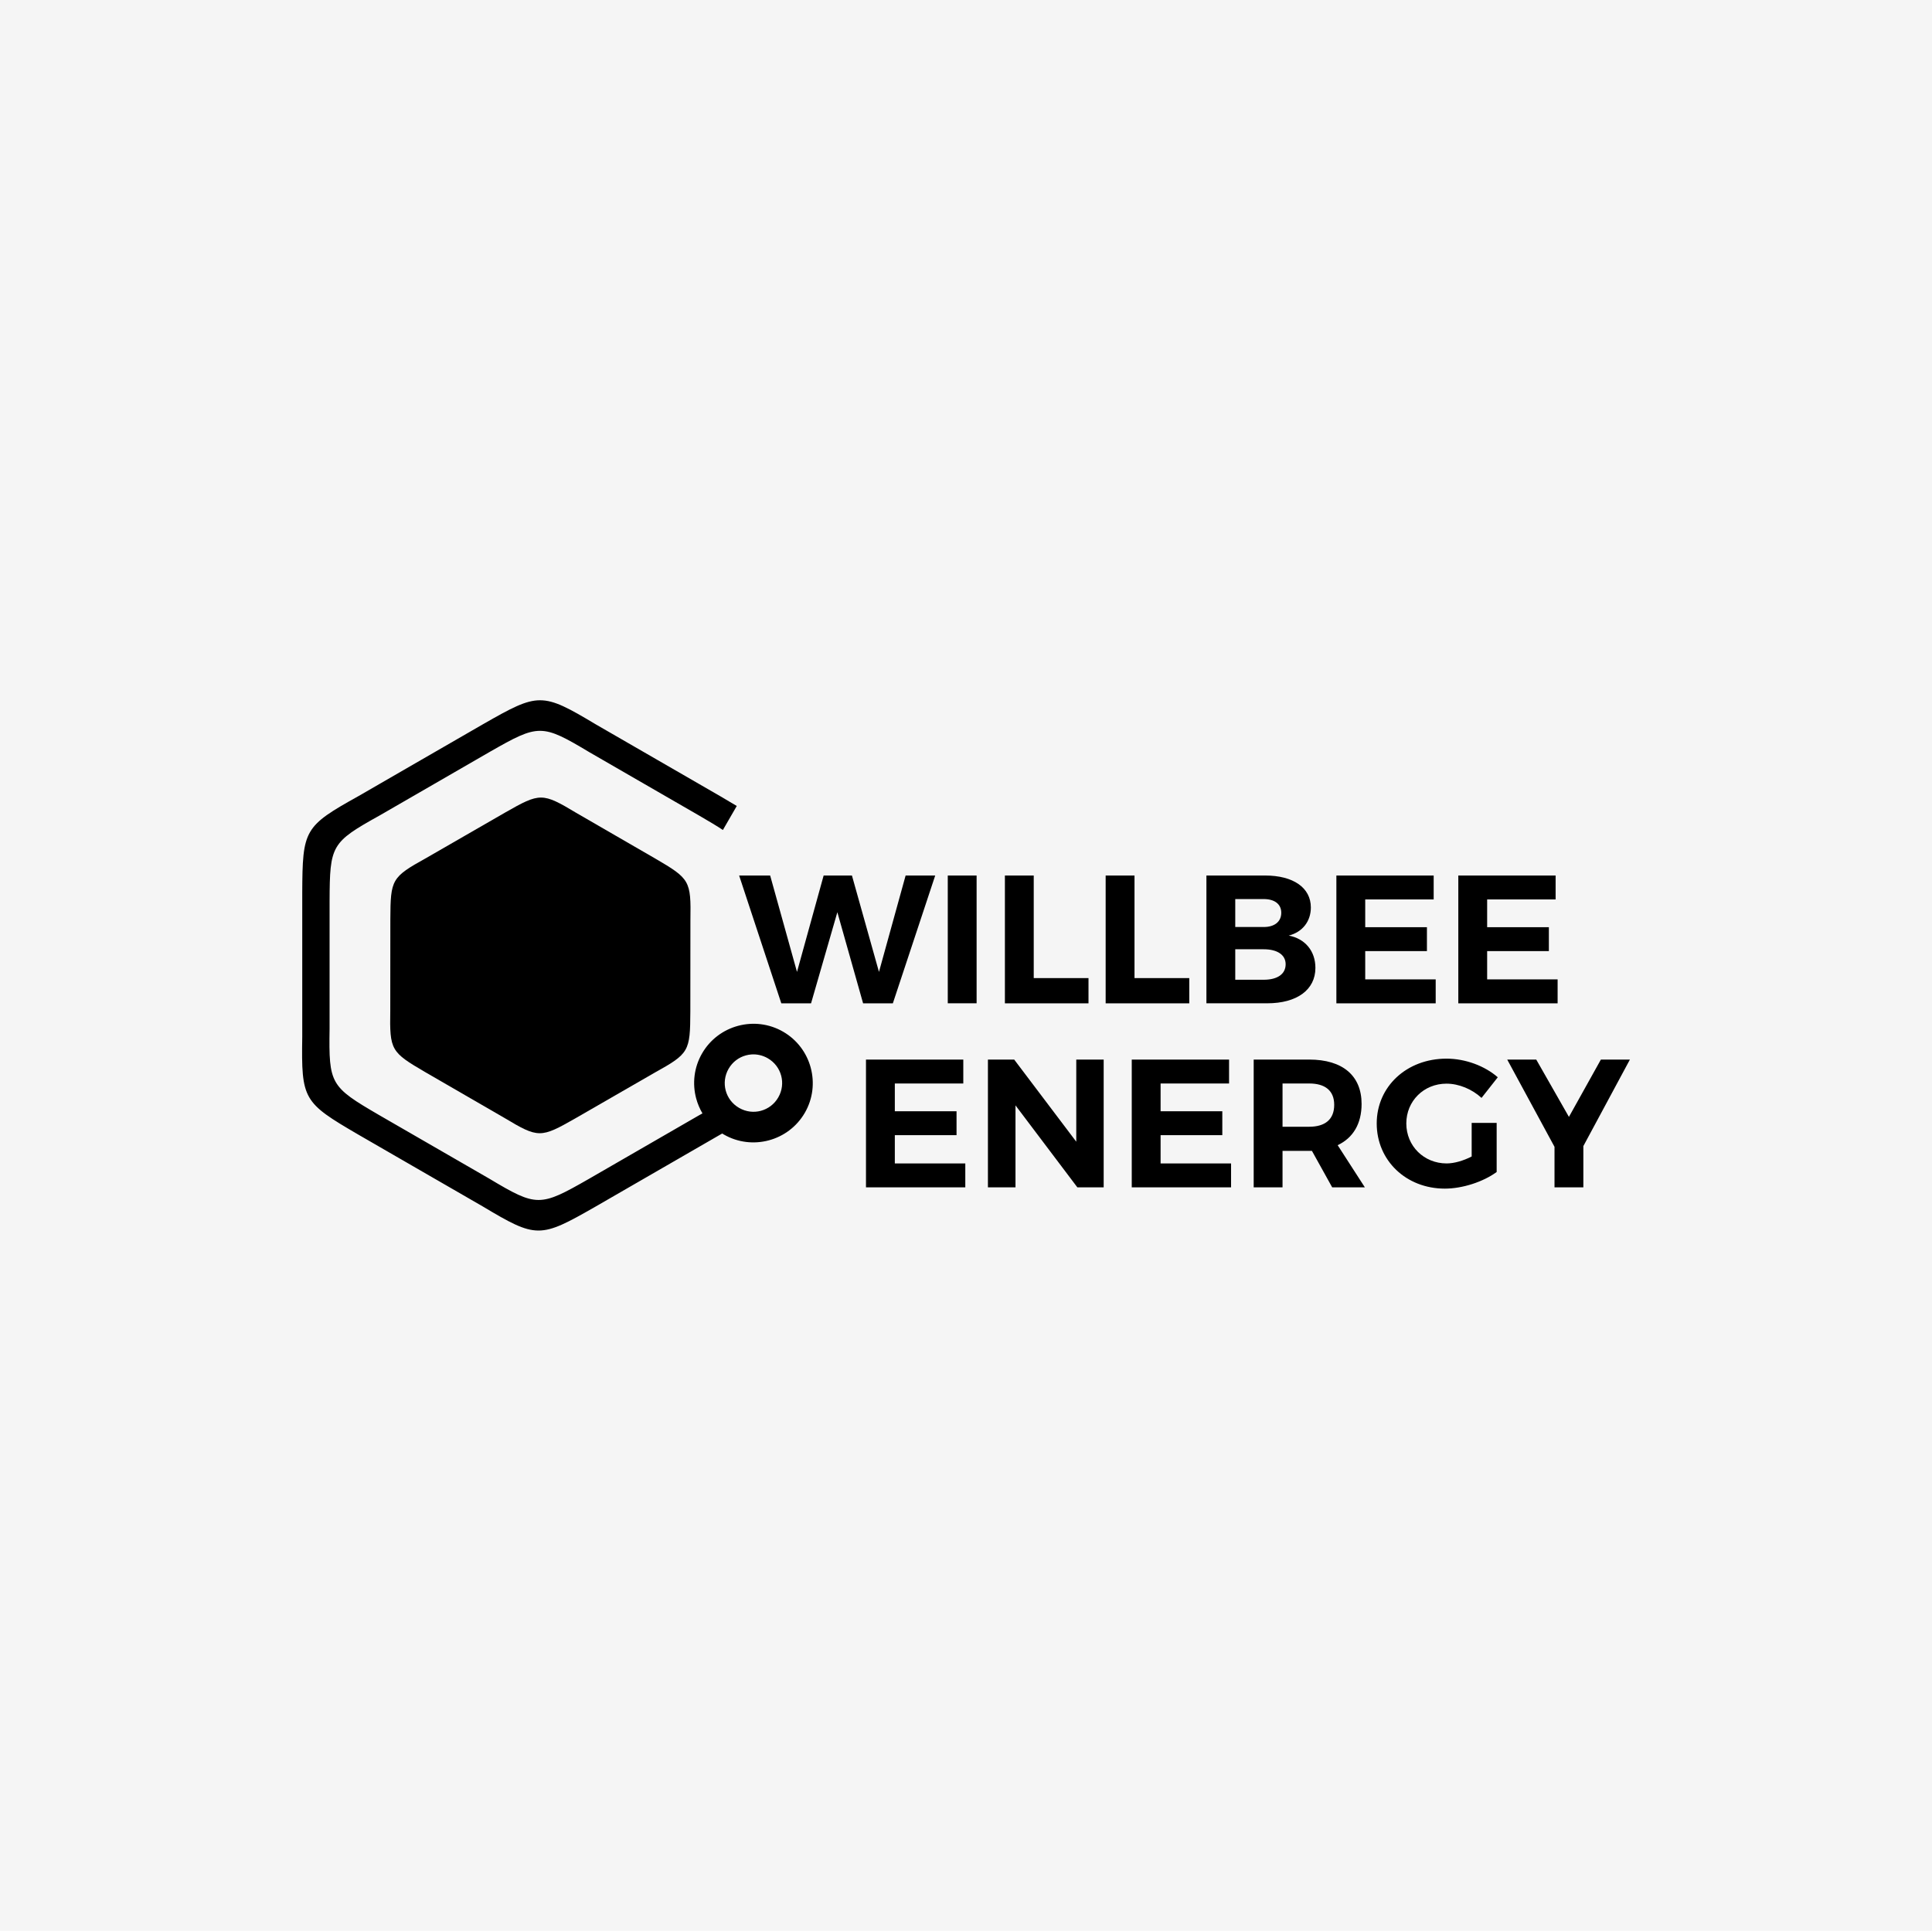 <?xml version="1.0" encoding="UTF-8"?>
<svg xmlns="http://www.w3.org/2000/svg" xmlns:xlink="http://www.w3.org/1999/xlink" id="Ebene_1" viewBox="0 0 399.5 399.3">
  <defs>
    <clipPath id="clippath">
      <path d="m105.363,171.9c-2.407,1.388-4.815,2.774-7.223,4.163-2.374,1.367-4.744,2.734-7.122,4.103-6.292,3.497-6.464,3.854-6.503,11.126-.003,2.778-.003,5.558-.006,8.335-.003,2.741-.006,5.48-.008,8.219-.118,7.199.105,7.526,6.384,11.195,2.404,1.391,4.811,2.782,7.217,4.174,2.369,1.37,4.74,2.74,7.112,4.112,6.175,3.702,6.569,3.673,12.885.072,2.408-1.389,4.815-2.777,7.223-4.162,2.375-1.37,4.746-2.737,7.122-4.104,6.293-3.498,6.465-3.854,6.504-11.124,0-2.78.003-5.558.006-8.335.003-2.741.006-5.481.008-8.221.116-7.198-.106-7.526-6.384-11.195-2.404-1.391-4.811-2.781-7.217-4.173-2.372-1.373-4.742-2.743-7.115-4.115-3.095-1.856-4.738-2.774-6.402-2.774-1.655,0-3.332.907-6.482,2.704"></path>
    </clipPath>
  </defs>
  <rect x="0" width="399.5" height="399.3" style="fill:#f5f5f5;"></rect>
  <path id="path2" d="m135.338,221.853c-2.705,1.56-5.411,3.118-8.118,4.676-2.743,1.581-5.485,3.162-8.23,4.743-7.199,4.106-7.647,4.14-14.685-.08-2.703-1.563-5.405-3.127-8.107-4.688l-8.224-4.757c-7.158-4.181-7.409-4.554-7.274-12.759,0-3.121.004-6.244.007-9.366.003-3.165.006-6.333.008-9.498.041-8.287.238-8.692,7.41-12.679,2.705-1.559,5.411-3.118,8.116-4.676,2.745-1.581,5.487-3.162,8.232-4.743,7.199-4.107,7.648-4.14,14.683.078,2.704,1.563,5.407,3.127,8.109,4.691,2.74,1.585,5.481,3.171,8.224,4.755,7.155,4.181,7.409,4.553,7.274,12.756-.003,3.123-.006,6.245-.008,9.368-.003,3.167-.006,6.333-.008,9.498-.041,8.291-.238,8.696-7.41,12.68" style="fill-rule:evenodd;"></path>
  <path d="m105.363,171.9c-2.407,1.388-4.815,2.774-7.223,4.163-2.374,1.367-4.744,2.734-7.122,4.103-6.292,3.497-6.464,3.854-6.503,11.126-.003,2.778-.003,5.558-.006,8.335-.003,2.741-.006,5.48-.008,8.219-.118,7.199.105,7.526,6.384,11.195,2.404,1.391,4.811,2.782,7.217,4.174,2.369,1.37,4.74,2.74,7.112,4.112,6.175,3.702,6.569,3.673,12.885.072,2.408-1.389,4.815-2.777,7.223-4.162,2.375-1.37,4.746-2.737,7.122-4.104,6.293-3.498,6.465-3.854,6.504-11.124,0-2.78.003-5.558.006-8.335.003-2.741.006-5.481.008-8.221.116-7.198-.106-7.526-6.384-11.195-2.404-1.391-4.811-2.781-7.217-4.173-2.372-1.373-4.742-2.743-7.115-4.115-3.095-1.856-4.738-2.774-6.402-2.774-1.655,0-3.332.907-6.482,2.704"></path>
  <g style="clip-path:url(#clippath);">
    <polygon id="polygon15" points="86.802 157.955 151.79 171.929 136.664 242.274 71.676 228.299 86.802 157.955"></polygon>
  </g>
  <path id="path19" d="m111.695,144.819c-2.989-.007-6.006,1.632-11.689,4.881-4.333,2.5-8.666,5.001-13.002,7.502-4.269,2.466-8.54,4.933-12.813,7.4-11.325,6.306-11.634,6.947-11.692,20.039v29.808c-.202,12.961.199,13.547,11.509,20.144,4.333,2.502,8.665,5.005,12.996,7.505,4.274,2.467,8.546,4.932,12.819,7.398,11.124,6.655,11.83,6.605,23.198.108,4.333-2.502,8.667-5.003,13.002-7.505,4.269-2.464,8.541-4.932,12.813-7.398l.506-.282c.107.066.214.133.323.196,2.922,1.688,6.263,2.029,9.301,1.218l.016-.005c3.039-.816,5.758-2.785,7.446-5.706,1.687-2.922,2.03-6.262,1.218-9.299l-.003-.019c-.818-3.036-2.787-5.757-5.709-7.443-2.92-1.688-6.26-2.03-9.299-1.218l-.019.005c-3.036.816-5.757,2.785-7.443,5.706s-2.03,6.262-1.221,9.299l.005.016c.292,1.079.729,2.119,1.299,3.087l-.726.403c-3.777,2.182-7.558,4.363-11.337,6.545-3.832,2.214-7.664,4.427-11.498,6.639-10.055,5.749-10.684,5.793-20.525-.094-3.779-2.182-7.558-4.364-11.337-6.545-3.834-2.211-7.667-4.427-11.501-6.639-10.007-5.835-10.36-6.356-10.181-17.823v-26.371c.048-11.583.324-12.149,10.345-17.726,3.778-2.181,7.558-4.364,11.334-6.545,3.836-2.214,7.669-4.429,11.501-6.642,10.057-5.748,10.687-5.794,20.528.094,3.778,2.182,7.558,4.364,11.334,6.545,3.836,2.214,7.669,4.425,11.501,6.639,1.937,1.128,3.506,2.059,4.787,2.907l2.867-4.964c-.987-.602-2.094-1.252-3.329-1.971-4.333-2.503-8.665-5.003-12.996-7.505-4.274-2.464-8.545-4.932-12.819-7.398-5.562-3.328-8.52-4.979-11.509-4.985h0Zm41.142,36.243l8.721,26.428h6.153l5.437-18.839,5.322,18.839h6.155l8.758-26.428h-6.118l-5.51,19.934-5.591-19.934h-5.851l-5.51,19.934-5.55-19.934h-6.416Zm43.143,0v26.425h5.964v-26.425h-5.964Zm11.813,0v26.428h17.288v-5.211h-11.324v-21.217h-5.964Zm20.835,0v26.428h17.291v-5.211h-11.326v-21.217h-5.964Zm20.835,0v26.425h12.571c6.154,0,9.966-2.793,9.966-7.322,0-3.474-2.115-6.039-5.513-6.682,2.831-.717,4.571-2.944,4.571-5.814,0-4.078-3.627-6.607-9.441-6.607h-12.154Zm26.874,0v26.428h20.536v-4.945h-14.572v-5.851h12.759v-4.948h-12.759v-5.736h14.155v-4.948h-20.119Zm25.212,0v26.428h20.536v-4.945h-14.572v-5.851h12.762v-4.948h-12.762v-5.736h14.158v-4.948h-20.122Zm-46.123,4.87h5.889c2.228,0,3.625,1.022,3.625,2.834,0,1.849-1.397,2.945-3.625,2.945h-5.889v-5.779Zm0,10.382h5.889c2.831,0,4.531,1.17,4.531,3.095,0,2.039-1.7,3.208-4.531,3.208h-5.889v-6.303Zm-100.043,21.749c1.134-.078,2.31.174,3.377.791,1.424.822,2.377,2.133,2.767,3.587l.005.016c.391,1.457.221,3.068-.602,4.493-.819,1.424-2.132,2.377-3.587,2.767l-.019.008c-1.454.39-3.068.218-4.491-.605-1.428-.822-2.38-2.133-2.77-3.587l-.005-.016c-.387-1.457-.218-3.068.602-4.493.822-1.424,2.133-2.377,3.587-2.767l.019-.005c.363-.098.738-.162,1.116-.188Zm143.716.871c-8.23,0-14.421,5.776-14.421,13.402,0,7.663,6.079,13.477,14.083,13.477,3.662,0,7.926-1.399,10.719-3.437v-10.154h-5.168v6.948c-1.7.869-3.589,1.433-5.174,1.433-4.682,0-8.341-3.588-8.341-8.269,0-4.645,3.624-8.228,8.304-8.228,2.568,0,5.285,1.134,7.25,2.945l3.359-4.265c-2.681-2.341-6.68-3.853-10.608-3.853h-0Zm-120.031.191v26.425h20.536v-4.945h-14.572v-5.851h12.762v-4.945h-12.762v-5.738h14.158v-4.945h-20.122Zm25.215,0v26.425h5.701v-16.952l12.794,16.952h5.44v-26.425h-5.666v16.987l-12.835-16.987h-5.435Zm29.741,0v26.425h20.536v-4.945h-14.572v-5.851h12.762v-4.945h-12.762v-5.738h14.158v-4.945h-20.122Zm25.215,0v26.425h5.964v-7.548h6.077l4.192,7.548h6.755l-5.625-8.721c3.209-1.509,4.948-4.453,4.948-8.53,0-5.853-3.924-9.175-10.834-9.175h-11.477Zm52.426,0l9.777,18.043v8.382h5.964v-8.532l9.627-17.893h-6.002l-6.607,11.853-6.758-11.853h-6.002Zm-46.461,4.945h5.513c3.285,0,5.171,1.472,5.171,4.415,0,3.021-1.886,4.531-5.171,4.531h-5.513v-8.946Z" style="fill-rule:evenodd;"></path>
</svg>
